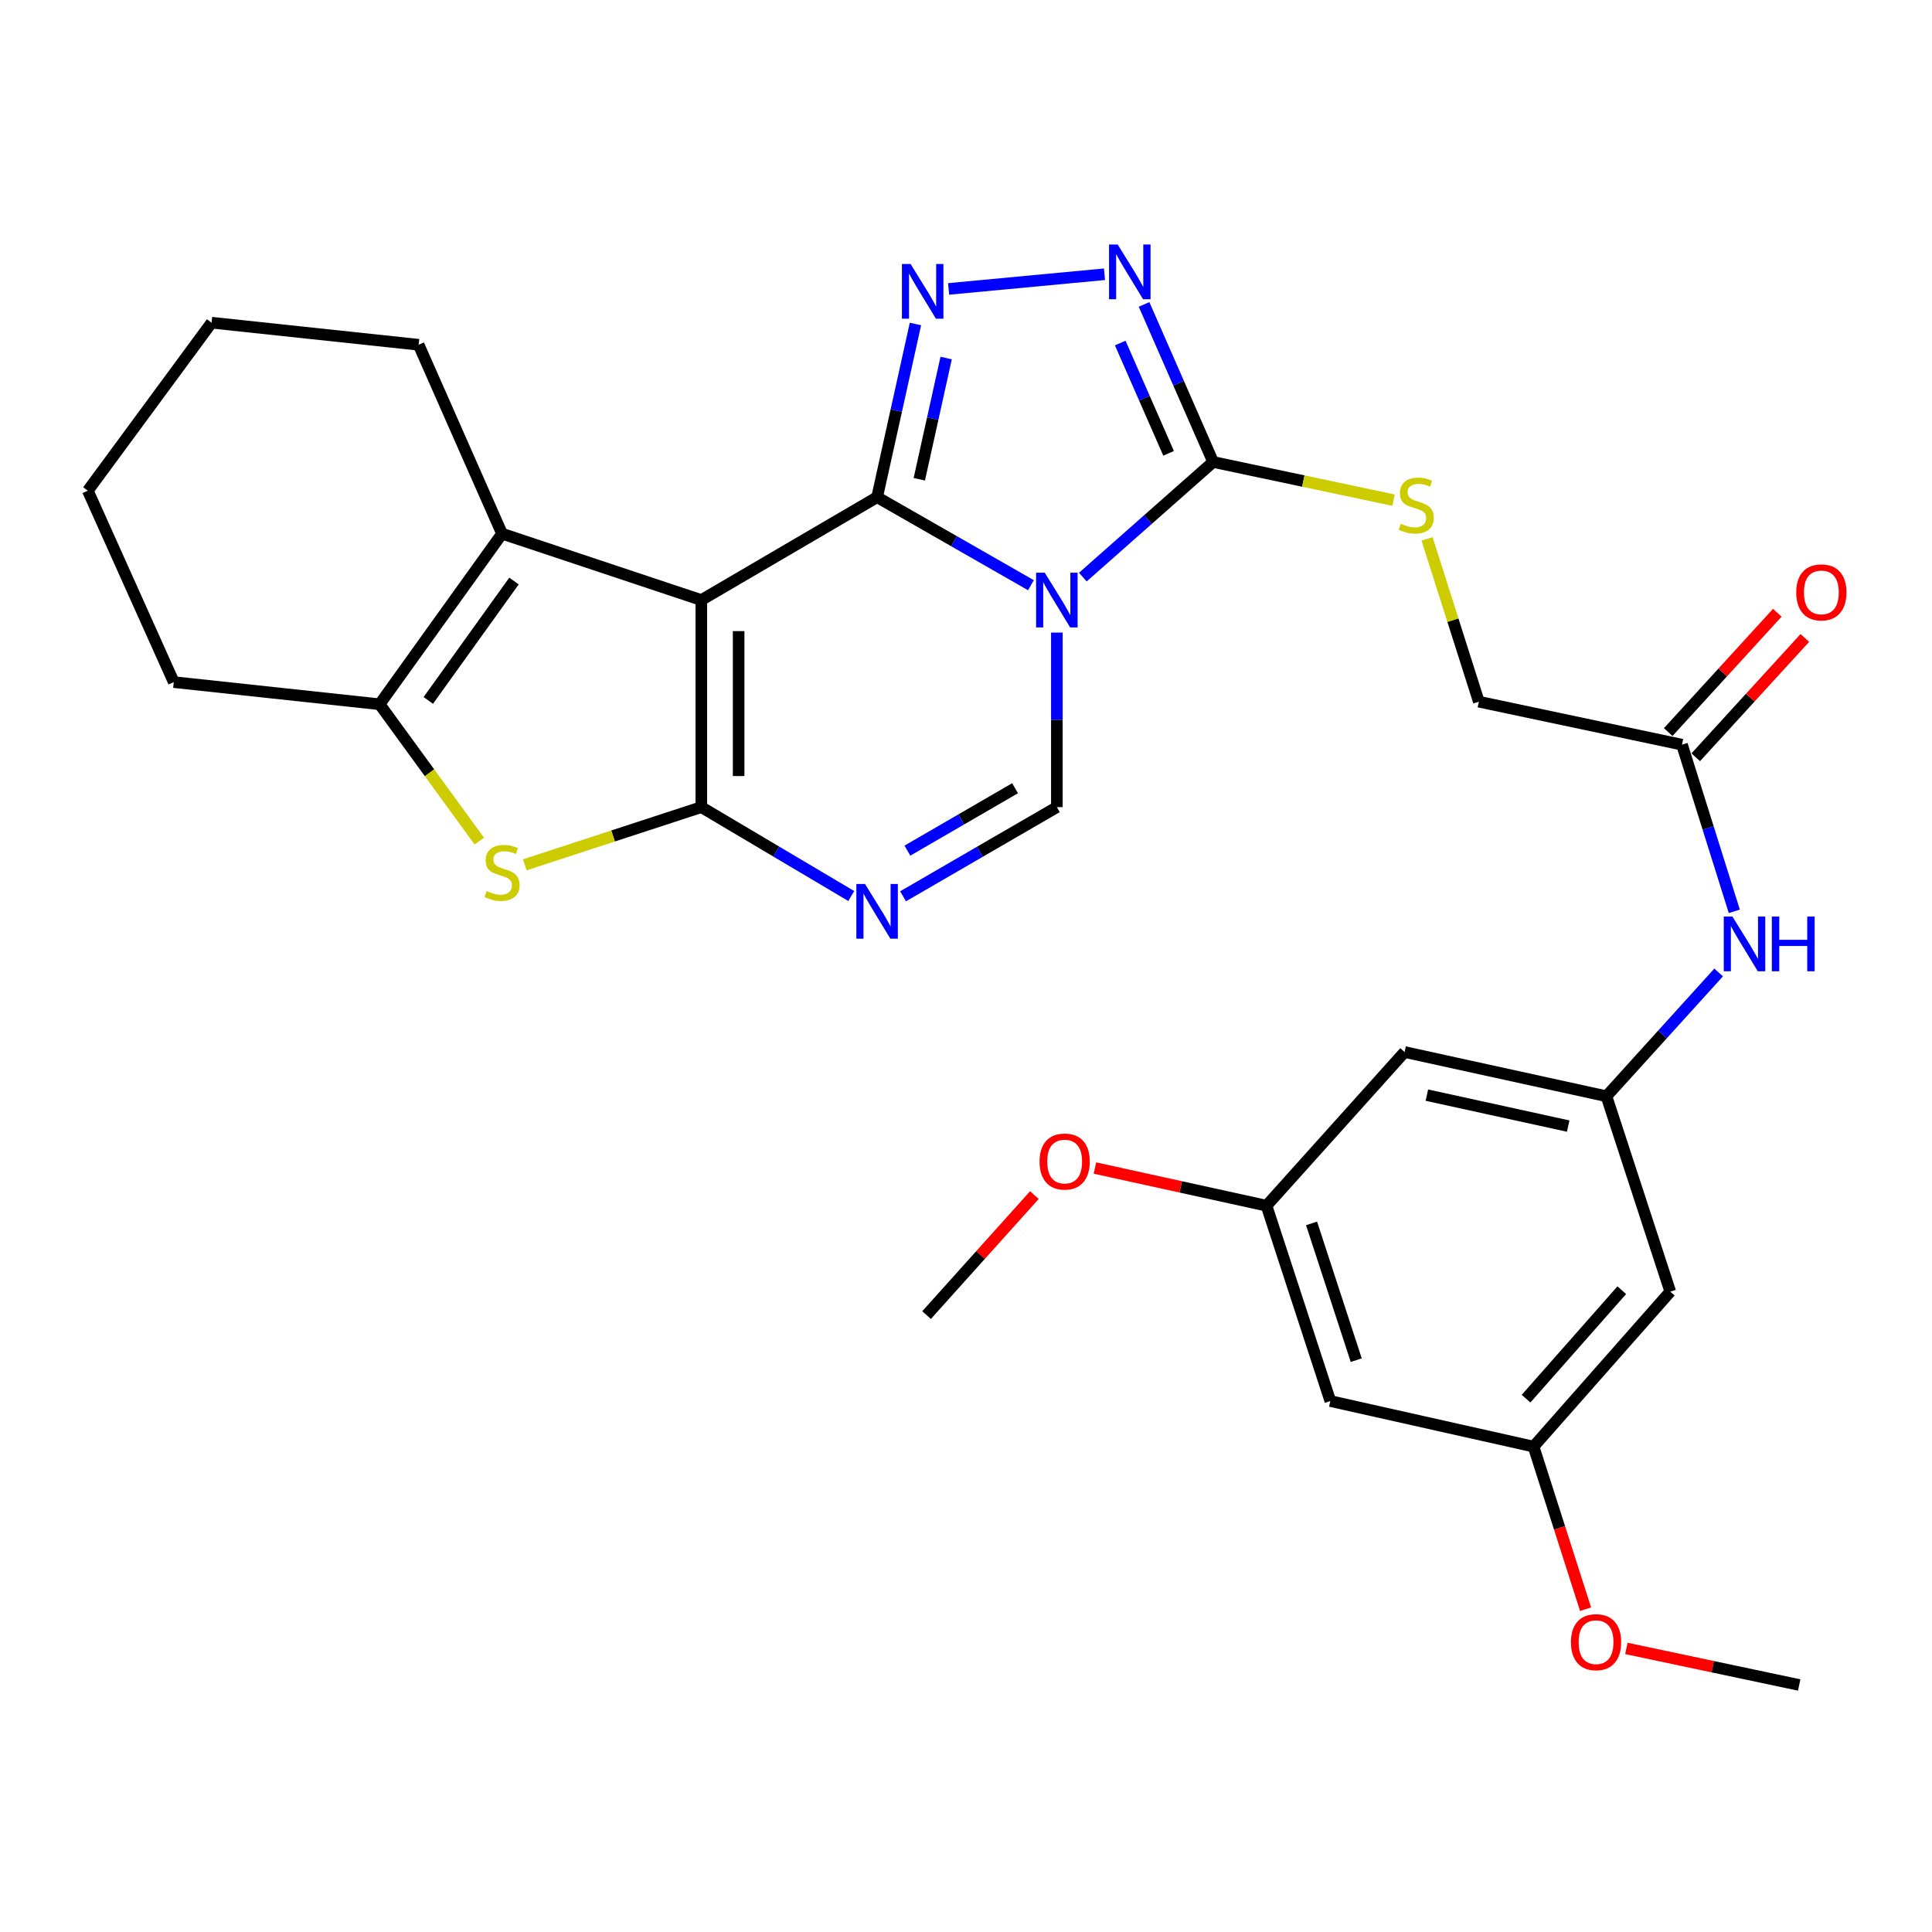 <?xml version='1.0' encoding='iso-8859-1'?>
<svg version='1.1' baseProfile='full'
              xmlns='http://www.w3.org/2000/svg'
                      xmlns:rdkit='http://www.rdkit.org/xml'
                      xmlns:xlink='http://www.w3.org/1999/xlink'
                  xml:space='preserve'
width='1000px' height='1000px' viewBox='0 0 1000 1000'>
<!-- END OF HEADER -->
<rect style='opacity:1.0;fill:#FFFFFF;stroke:none' width='1000' height='1000' x='0' y='0'> </rect>
<path class='bond-0' d='M 453.993,257.339 L 362.996,310.586' style='fill:none;fill-rule:evenodd;stroke:#000000;stroke-width:6px;stroke-linecap:butt;stroke-linejoin:miter;stroke-opacity:1' />
<path class='bond-1' d='M 453.993,257.339 L 493.8,280.122' style='fill:none;fill-rule:evenodd;stroke:#000000;stroke-width:6px;stroke-linecap:butt;stroke-linejoin:miter;stroke-opacity:1' />
<path class='bond-1' d='M 493.8,280.122 L 533.608,302.906' style='fill:none;fill-rule:evenodd;stroke:#0000FF;stroke-width:6px;stroke-linecap:butt;stroke-linejoin:miter;stroke-opacity:1' />
<path class='bond-3' d='M 453.993,257.339 L 463.914,212.519' style='fill:none;fill-rule:evenodd;stroke:#000000;stroke-width:6px;stroke-linecap:butt;stroke-linejoin:miter;stroke-opacity:1' />
<path class='bond-3' d='M 463.914,212.519 L 473.835,167.7' style='fill:none;fill-rule:evenodd;stroke:#0000FF;stroke-width:6px;stroke-linecap:butt;stroke-linejoin:miter;stroke-opacity:1' />
<path class='bond-3' d='M 475.832,248.069 L 482.777,216.695' style='fill:none;fill-rule:evenodd;stroke:#000000;stroke-width:6px;stroke-linecap:butt;stroke-linejoin:miter;stroke-opacity:1' />
<path class='bond-3' d='M 482.777,216.695 L 489.722,185.321' style='fill:none;fill-rule:evenodd;stroke:#0000FF;stroke-width:6px;stroke-linecap:butt;stroke-linejoin:miter;stroke-opacity:1' />
<path class='bond-2' d='M 362.996,310.586 L 362.996,417.768' style='fill:none;fill-rule:evenodd;stroke:#000000;stroke-width:6px;stroke-linecap:butt;stroke-linejoin:miter;stroke-opacity:1' />
<path class='bond-2' d='M 382.316,326.664 L 382.316,401.691' style='fill:none;fill-rule:evenodd;stroke:#000000;stroke-width:6px;stroke-linecap:butt;stroke-linejoin:miter;stroke-opacity:1' />
<path class='bond-8' d='M 362.996,310.586 L 259.85,276.229' style='fill:none;fill-rule:evenodd;stroke:#000000;stroke-width:6px;stroke-linecap:butt;stroke-linejoin:miter;stroke-opacity:1' />
<path class='bond-5' d='M 560.467,298.712 L 594.19,268.913' style='fill:none;fill-rule:evenodd;stroke:#0000FF;stroke-width:6px;stroke-linecap:butt;stroke-linejoin:miter;stroke-opacity:1' />
<path class='bond-5' d='M 594.19,268.913 L 627.914,239.114' style='fill:none;fill-rule:evenodd;stroke:#000000;stroke-width:6px;stroke-linecap:butt;stroke-linejoin:miter;stroke-opacity:1' />
<path class='bond-7' d='M 547.028,327.426 L 547.028,372.597' style='fill:none;fill-rule:evenodd;stroke:#0000FF;stroke-width:6px;stroke-linecap:butt;stroke-linejoin:miter;stroke-opacity:1' />
<path class='bond-7' d='M 547.028,372.597 L 547.028,417.768' style='fill:none;fill-rule:evenodd;stroke:#000000;stroke-width:6px;stroke-linecap:butt;stroke-linejoin:miter;stroke-opacity:1' />
<path class='bond-6' d='M 362.996,417.768 L 317.32,432.702' style='fill:none;fill-rule:evenodd;stroke:#000000;stroke-width:6px;stroke-linecap:butt;stroke-linejoin:miter;stroke-opacity:1' />
<path class='bond-6' d='M 317.32,432.702 L 271.643,447.636' style='fill:none;fill-rule:evenodd;stroke:#CCCC00;stroke-width:6px;stroke-linecap:butt;stroke-linejoin:miter;stroke-opacity:1' />
<path class='bond-31' d='M 362.996,417.768 L 401.802,440.773' style='fill:none;fill-rule:evenodd;stroke:#000000;stroke-width:6px;stroke-linecap:butt;stroke-linejoin:miter;stroke-opacity:1' />
<path class='bond-31' d='M 401.802,440.773 L 440.608,463.779' style='fill:none;fill-rule:evenodd;stroke:#0000FF;stroke-width:6px;stroke-linecap:butt;stroke-linejoin:miter;stroke-opacity:1' />
<path class='bond-9' d='M 491.005,149.548 L 571.682,141.955' style='fill:none;fill-rule:evenodd;stroke:#0000FF;stroke-width:6px;stroke-linecap:butt;stroke-linejoin:miter;stroke-opacity:1' />
<path class='bond-4' d='M 467.421,463.927 L 507.225,440.848' style='fill:none;fill-rule:evenodd;stroke:#0000FF;stroke-width:6px;stroke-linecap:butt;stroke-linejoin:miter;stroke-opacity:1' />
<path class='bond-4' d='M 507.225,440.848 L 547.028,417.768' style='fill:none;fill-rule:evenodd;stroke:#000000;stroke-width:6px;stroke-linecap:butt;stroke-linejoin:miter;stroke-opacity:1' />
<path class='bond-4' d='M 469.671,440.29 L 497.534,424.134' style='fill:none;fill-rule:evenodd;stroke:#0000FF;stroke-width:6px;stroke-linecap:butt;stroke-linejoin:miter;stroke-opacity:1' />
<path class='bond-4' d='M 497.534,424.134 L 525.396,407.979' style='fill:none;fill-rule:evenodd;stroke:#000000;stroke-width:6px;stroke-linecap:butt;stroke-linejoin:miter;stroke-opacity:1' />
<path class='bond-11' d='M 627.914,239.114 L 674.601,248.994' style='fill:none;fill-rule:evenodd;stroke:#000000;stroke-width:6px;stroke-linecap:butt;stroke-linejoin:miter;stroke-opacity:1' />
<path class='bond-11' d='M 674.601,248.994 L 721.289,258.874' style='fill:none;fill-rule:evenodd;stroke:#CCCC00;stroke-width:6px;stroke-linecap:butt;stroke-linejoin:miter;stroke-opacity:1' />
<path class='bond-30' d='M 627.914,239.114 L 610.038,198.341' style='fill:none;fill-rule:evenodd;stroke:#000000;stroke-width:6px;stroke-linecap:butt;stroke-linejoin:miter;stroke-opacity:1' />
<path class='bond-30' d='M 610.038,198.341 L 592.162,157.569' style='fill:none;fill-rule:evenodd;stroke:#0000FF;stroke-width:6px;stroke-linecap:butt;stroke-linejoin:miter;stroke-opacity:1' />
<path class='bond-30' d='M 604.857,234.64 L 592.344,206.099' style='fill:none;fill-rule:evenodd;stroke:#000000;stroke-width:6px;stroke-linecap:butt;stroke-linejoin:miter;stroke-opacity:1' />
<path class='bond-30' d='M 592.344,206.099 L 579.831,177.558' style='fill:none;fill-rule:evenodd;stroke:#0000FF;stroke-width:6px;stroke-linecap:butt;stroke-linejoin:miter;stroke-opacity:1' />
<path class='bond-32' d='M 248.08,435.338 L 222.281,399.929' style='fill:none;fill-rule:evenodd;stroke:#CCCC00;stroke-width:6px;stroke-linecap:butt;stroke-linejoin:miter;stroke-opacity:1' />
<path class='bond-32' d='M 222.281,399.929 L 196.482,364.521' style='fill:none;fill-rule:evenodd;stroke:#000000;stroke-width:6px;stroke-linecap:butt;stroke-linejoin:miter;stroke-opacity:1' />
<path class='bond-10' d='M 259.85,276.229 L 196.482,364.521' style='fill:none;fill-rule:evenodd;stroke:#000000;stroke-width:6px;stroke-linecap:butt;stroke-linejoin:miter;stroke-opacity:1' />
<path class='bond-10' d='M 266.041,300.738 L 221.682,362.542' style='fill:none;fill-rule:evenodd;stroke:#000000;stroke-width:6px;stroke-linecap:butt;stroke-linejoin:miter;stroke-opacity:1' />
<path class='bond-22' d='M 259.85,276.229 L 216.692,178.45' style='fill:none;fill-rule:evenodd;stroke:#000000;stroke-width:6px;stroke-linecap:butt;stroke-linejoin:miter;stroke-opacity:1' />
<path class='bond-23' d='M 196.482,364.521 L 89.944,353.058' style='fill:none;fill-rule:evenodd;stroke:#000000;stroke-width:6px;stroke-linecap:butt;stroke-linejoin:miter;stroke-opacity:1' />
<path class='bond-21' d='M 738.639,278.915 L 752.044,321.053' style='fill:none;fill-rule:evenodd;stroke:#CCCC00;stroke-width:6px;stroke-linecap:butt;stroke-linejoin:miter;stroke-opacity:1' />
<path class='bond-21' d='M 752.044,321.053 L 765.449,363.19' style='fill:none;fill-rule:evenodd;stroke:#000000;stroke-width:6px;stroke-linecap:butt;stroke-linejoin:miter;stroke-opacity:1' />
<path class='bond-12' d='M 831.49,567.421 L 860.526,535.386' style='fill:none;fill-rule:evenodd;stroke:#000000;stroke-width:6px;stroke-linecap:butt;stroke-linejoin:miter;stroke-opacity:1' />
<path class='bond-12' d='M 860.526,535.386 L 889.562,503.35' style='fill:none;fill-rule:evenodd;stroke:#0000FF;stroke-width:6px;stroke-linecap:butt;stroke-linejoin:miter;stroke-opacity:1' />
<path class='bond-15' d='M 831.49,567.421 L 727.013,544.527' style='fill:none;fill-rule:evenodd;stroke:#000000;stroke-width:6px;stroke-linecap:butt;stroke-linejoin:miter;stroke-opacity:1' />
<path class='bond-15' d='M 811.683,582.859 L 738.549,566.834' style='fill:none;fill-rule:evenodd;stroke:#000000;stroke-width:6px;stroke-linecap:butt;stroke-linejoin:miter;stroke-opacity:1' />
<path class='bond-16' d='M 831.49,567.421 L 864.527,668.56' style='fill:none;fill-rule:evenodd;stroke:#000000;stroke-width:6px;stroke-linecap:butt;stroke-linejoin:miter;stroke-opacity:1' />
<path class='bond-13' d='M 870.591,385.44 L 765.449,363.19' style='fill:none;fill-rule:evenodd;stroke:#000000;stroke-width:6px;stroke-linecap:butt;stroke-linejoin:miter;stroke-opacity:1' />
<path class='bond-14' d='M 870.591,385.44 L 884.13,428.571' style='fill:none;fill-rule:evenodd;stroke:#000000;stroke-width:6px;stroke-linecap:butt;stroke-linejoin:miter;stroke-opacity:1' />
<path class='bond-14' d='M 884.13,428.571 L 897.67,471.702' style='fill:none;fill-rule:evenodd;stroke:#0000FF;stroke-width:6px;stroke-linecap:butt;stroke-linejoin:miter;stroke-opacity:1' />
<path class='bond-20' d='M 877.721,391.958 L 905.953,361.079' style='fill:none;fill-rule:evenodd;stroke:#000000;stroke-width:6px;stroke-linecap:butt;stroke-linejoin:miter;stroke-opacity:1' />
<path class='bond-20' d='M 905.953,361.079 L 934.186,330.2' style='fill:none;fill-rule:evenodd;stroke:#FF0000;stroke-width:6px;stroke-linecap:butt;stroke-linejoin:miter;stroke-opacity:1' />
<path class='bond-20' d='M 863.462,378.922 L 891.695,348.043' style='fill:none;fill-rule:evenodd;stroke:#000000;stroke-width:6px;stroke-linecap:butt;stroke-linejoin:miter;stroke-opacity:1' />
<path class='bond-20' d='M 891.695,348.043 L 919.927,317.164' style='fill:none;fill-rule:evenodd;stroke:#FF0000;stroke-width:6px;stroke-linecap:butt;stroke-linejoin:miter;stroke-opacity:1' />
<path class='bond-18' d='M 727.013,544.527 L 655.541,624.071' style='fill:none;fill-rule:evenodd;stroke:#000000;stroke-width:6px;stroke-linecap:butt;stroke-linejoin:miter;stroke-opacity:1' />
<path class='bond-17' d='M 864.527,668.56 L 793.763,748.759' style='fill:none;fill-rule:evenodd;stroke:#000000;stroke-width:6px;stroke-linecap:butt;stroke-linejoin:miter;stroke-opacity:1' />
<path class='bond-17' d='M 839.426,667.808 L 789.891,723.947' style='fill:none;fill-rule:evenodd;stroke:#000000;stroke-width:6px;stroke-linecap:butt;stroke-linejoin:miter;stroke-opacity:1' />
<path class='bond-19' d='M 793.763,748.759 L 688.578,725.178' style='fill:none;fill-rule:evenodd;stroke:#000000;stroke-width:6px;stroke-linecap:butt;stroke-linejoin:miter;stroke-opacity:1' />
<path class='bond-25' d='M 793.763,748.759 L 807.223,790.841' style='fill:none;fill-rule:evenodd;stroke:#000000;stroke-width:6px;stroke-linecap:butt;stroke-linejoin:miter;stroke-opacity:1' />
<path class='bond-25' d='M 807.223,790.841 L 820.683,832.923' style='fill:none;fill-rule:evenodd;stroke:#FF0000;stroke-width:6px;stroke-linecap:butt;stroke-linejoin:miter;stroke-opacity:1' />
<path class='bond-24' d='M 655.541,624.071 L 611.139,614.323' style='fill:none;fill-rule:evenodd;stroke:#000000;stroke-width:6px;stroke-linecap:butt;stroke-linejoin:miter;stroke-opacity:1' />
<path class='bond-24' d='M 611.139,614.323 L 566.738,604.575' style='fill:none;fill-rule:evenodd;stroke:#FF0000;stroke-width:6px;stroke-linecap:butt;stroke-linejoin:miter;stroke-opacity:1' />
<path class='bond-34' d='M 655.541,624.071 L 688.578,725.178' style='fill:none;fill-rule:evenodd;stroke:#000000;stroke-width:6px;stroke-linecap:butt;stroke-linejoin:miter;stroke-opacity:1' />
<path class='bond-34' d='M 678.861,633.237 L 701.986,704.011' style='fill:none;fill-rule:evenodd;stroke:#000000;stroke-width:6px;stroke-linecap:butt;stroke-linejoin:miter;stroke-opacity:1' />
<path class='bond-28' d='M 216.692,178.45 L 109.51,167.019' style='fill:none;fill-rule:evenodd;stroke:#000000;stroke-width:6px;stroke-linecap:butt;stroke-linejoin:miter;stroke-opacity:1' />
<path class='bond-33' d='M 89.944,353.058 L 45.455,253.98' style='fill:none;fill-rule:evenodd;stroke:#000000;stroke-width:6px;stroke-linecap:butt;stroke-linejoin:miter;stroke-opacity:1' />
<path class='bond-26' d='M 535.401,618.568 L 507.496,649.628' style='fill:none;fill-rule:evenodd;stroke:#FF0000;stroke-width:6px;stroke-linecap:butt;stroke-linejoin:miter;stroke-opacity:1' />
<path class='bond-26' d='M 507.496,649.628 L 479.591,680.689' style='fill:none;fill-rule:evenodd;stroke:#000000;stroke-width:6px;stroke-linecap:butt;stroke-linejoin:miter;stroke-opacity:1' />
<path class='bond-27' d='M 841.8,853.218 L 886.528,862.683' style='fill:none;fill-rule:evenodd;stroke:#FF0000;stroke-width:6px;stroke-linecap:butt;stroke-linejoin:miter;stroke-opacity:1' />
<path class='bond-27' d='M 886.528,862.683 L 931.255,872.148' style='fill:none;fill-rule:evenodd;stroke:#000000;stroke-width:6px;stroke-linecap:butt;stroke-linejoin:miter;stroke-opacity:1' />
<path class='bond-29' d='M 109.51,167.019 L 45.455,253.98' style='fill:none;fill-rule:evenodd;stroke:#000000;stroke-width:6px;stroke-linecap:butt;stroke-linejoin:miter;stroke-opacity:1' />
<path  class='atom-2' d='M 540.768 296.426
L 550.048 311.426
Q 550.968 312.906, 552.448 315.586
Q 553.928 318.266, 554.008 318.426
L 554.008 296.426
L 557.768 296.426
L 557.768 324.746
L 553.888 324.746
L 543.928 308.346
Q 542.768 306.426, 541.528 304.226
Q 540.328 302.026, 539.968 301.346
L 539.968 324.746
L 536.288 324.746
L 536.288 296.426
L 540.768 296.426
' fill='#0000FF'/>
<path  class='atom-4' d='M 471.313 136.652
L 480.593 151.652
Q 481.513 153.132, 482.993 155.812
Q 484.473 158.492, 484.553 158.652
L 484.553 136.652
L 488.313 136.652
L 488.313 164.972
L 484.433 164.972
L 474.473 148.572
Q 473.313 146.652, 472.073 144.452
Q 470.873 142.252, 470.513 141.572
L 470.513 164.972
L 466.833 164.972
L 466.833 136.652
L 471.313 136.652
' fill='#0000FF'/>
<path  class='atom-5' d='M 447.733 457.553
L 457.013 472.553
Q 457.933 474.033, 459.413 476.713
Q 460.893 479.393, 460.973 479.553
L 460.973 457.553
L 464.733 457.553
L 464.733 485.873
L 460.853 485.873
L 450.893 469.473
Q 449.733 467.553, 448.493 465.353
Q 447.293 463.153, 446.933 462.473
L 446.933 485.873
L 443.253 485.873
L 443.253 457.553
L 447.733 457.553
' fill='#0000FF'/>
<path  class='atom-7' d='M 251.85 461.212
Q 252.17 461.332, 253.49 461.892
Q 254.81 462.452, 256.25 462.812
Q 257.73 463.132, 259.17 463.132
Q 261.85 463.132, 263.41 461.852
Q 264.97 460.532, 264.97 458.252
Q 264.97 456.692, 264.17 455.732
Q 263.41 454.772, 262.21 454.252
Q 261.01 453.732, 259.01 453.132
Q 256.49 452.372, 254.97 451.652
Q 253.49 450.932, 252.41 449.412
Q 251.37 447.892, 251.37 445.332
Q 251.37 441.772, 253.77 439.572
Q 256.21 437.372, 261.01 437.372
Q 264.29 437.372, 268.01 438.932
L 267.09 442.012
Q 263.69 440.612, 261.13 440.612
Q 258.37 440.612, 256.85 441.772
Q 255.33 442.892, 255.37 444.852
Q 255.37 446.372, 256.13 447.292
Q 256.93 448.212, 258.05 448.732
Q 259.21 449.252, 261.13 449.852
Q 263.69 450.652, 265.21 451.452
Q 266.73 452.252, 267.81 453.892
Q 268.93 455.492, 268.93 458.252
Q 268.93 462.172, 266.29 464.292
Q 263.69 466.372, 259.33 466.372
Q 256.81 466.372, 254.89 465.812
Q 253.01 465.292, 250.77 464.372
L 251.85 461.212
' fill='#CCCC00'/>
<path  class='atom-10' d='M 578.517 126.563
L 587.797 141.563
Q 588.717 143.043, 590.197 145.723
Q 591.677 148.403, 591.757 148.563
L 591.757 126.563
L 595.517 126.563
L 595.517 154.883
L 591.637 154.883
L 581.677 138.483
Q 580.517 136.563, 579.277 134.363
Q 578.077 132.163, 577.717 131.483
L 577.717 154.883
L 574.037 154.883
L 574.037 126.563
L 578.517 126.563
' fill='#0000FF'/>
<path  class='atom-12' d='M 725.056 271.084
Q 725.376 271.204, 726.696 271.764
Q 728.016 272.324, 729.456 272.684
Q 730.936 273.004, 732.376 273.004
Q 735.056 273.004, 736.616 271.724
Q 738.176 270.404, 738.176 268.124
Q 738.176 266.564, 737.376 265.604
Q 736.616 264.644, 735.416 264.124
Q 734.216 263.604, 732.216 263.004
Q 729.696 262.244, 728.176 261.524
Q 726.696 260.804, 725.616 259.284
Q 724.576 257.764, 724.576 255.204
Q 724.576 251.644, 726.976 249.444
Q 729.416 247.244, 734.216 247.244
Q 737.496 247.244, 741.216 248.804
L 740.296 251.884
Q 736.896 250.484, 734.336 250.484
Q 731.576 250.484, 730.056 251.644
Q 728.536 252.764, 728.576 254.724
Q 728.576 256.244, 729.336 257.164
Q 730.136 258.084, 731.256 258.604
Q 732.416 259.124, 734.336 259.724
Q 736.896 260.524, 738.416 261.324
Q 739.936 262.124, 741.016 263.764
Q 742.136 265.364, 742.136 268.124
Q 742.136 272.044, 739.496 274.164
Q 736.896 276.244, 732.536 276.244
Q 730.016 276.244, 728.096 275.684
Q 726.216 275.164, 723.976 274.244
L 725.056 271.084
' fill='#CCCC00'/>
<path  class='atom-15' d='M 896.703 474.404
L 905.983 489.404
Q 906.903 490.884, 908.383 493.564
Q 909.863 496.244, 909.943 496.404
L 909.943 474.404
L 913.703 474.404
L 913.703 502.724
L 909.823 502.724
L 899.863 486.324
Q 898.703 484.404, 897.463 482.204
Q 896.263 480.004, 895.903 479.324
L 895.903 502.724
L 892.223 502.724
L 892.223 474.404
L 896.703 474.404
' fill='#0000FF'/>
<path  class='atom-15' d='M 917.103 474.404
L 920.943 474.404
L 920.943 486.444
L 935.423 486.444
L 935.423 474.404
L 939.263 474.404
L 939.263 502.724
L 935.423 502.724
L 935.423 489.644
L 920.943 489.644
L 920.943 502.724
L 917.103 502.724
L 917.103 474.404
' fill='#0000FF'/>
<path  class='atom-21' d='M 929.729 306.62
Q 929.729 299.82, 933.089 296.02
Q 936.449 292.22, 942.729 292.22
Q 949.009 292.22, 952.369 296.02
Q 955.729 299.82, 955.729 306.62
Q 955.729 313.5, 952.329 317.42
Q 948.929 321.3, 942.729 321.3
Q 936.489 321.3, 933.089 317.42
Q 929.729 313.54, 929.729 306.62
M 942.729 318.1
Q 947.049 318.1, 949.369 315.22
Q 951.729 312.3, 951.729 306.62
Q 951.729 301.06, 949.369 298.26
Q 947.049 295.42, 942.729 295.42
Q 938.409 295.42, 936.049 298.22
Q 933.729 301.02, 933.729 306.62
Q 933.729 312.34, 936.049 315.22
Q 938.409 318.1, 942.729 318.1
' fill='#FF0000'/>
<path  class='atom-25' d='M 538.064 601.214
Q 538.064 594.414, 541.424 590.614
Q 544.784 586.814, 551.064 586.814
Q 557.344 586.814, 560.704 590.614
Q 564.064 594.414, 564.064 601.214
Q 564.064 608.094, 560.664 612.014
Q 557.264 615.894, 551.064 615.894
Q 544.824 615.894, 541.424 612.014
Q 538.064 608.134, 538.064 601.214
M 551.064 612.694
Q 555.384 612.694, 557.704 609.814
Q 560.064 606.894, 560.064 601.214
Q 560.064 595.654, 557.704 592.854
Q 555.384 590.014, 551.064 590.014
Q 546.744 590.014, 544.384 592.814
Q 542.064 595.614, 542.064 601.214
Q 542.064 606.934, 544.384 609.814
Q 546.744 612.694, 551.064 612.694
' fill='#FF0000'/>
<path  class='atom-26' d='M 813.113 849.978
Q 813.113 843.178, 816.473 839.378
Q 819.833 835.578, 826.113 835.578
Q 832.393 835.578, 835.753 839.378
Q 839.113 843.178, 839.113 849.978
Q 839.113 856.858, 835.713 860.778
Q 832.313 864.658, 826.113 864.658
Q 819.873 864.658, 816.473 860.778
Q 813.113 856.898, 813.113 849.978
M 826.113 861.458
Q 830.433 861.458, 832.753 858.578
Q 835.113 855.658, 835.113 849.978
Q 835.113 844.418, 832.753 841.618
Q 830.433 838.778, 826.113 838.778
Q 821.793 838.778, 819.433 841.578
Q 817.113 844.378, 817.113 849.978
Q 817.113 855.698, 819.433 858.578
Q 821.793 861.458, 826.113 861.458
' fill='#FF0000'/>
</svg>
